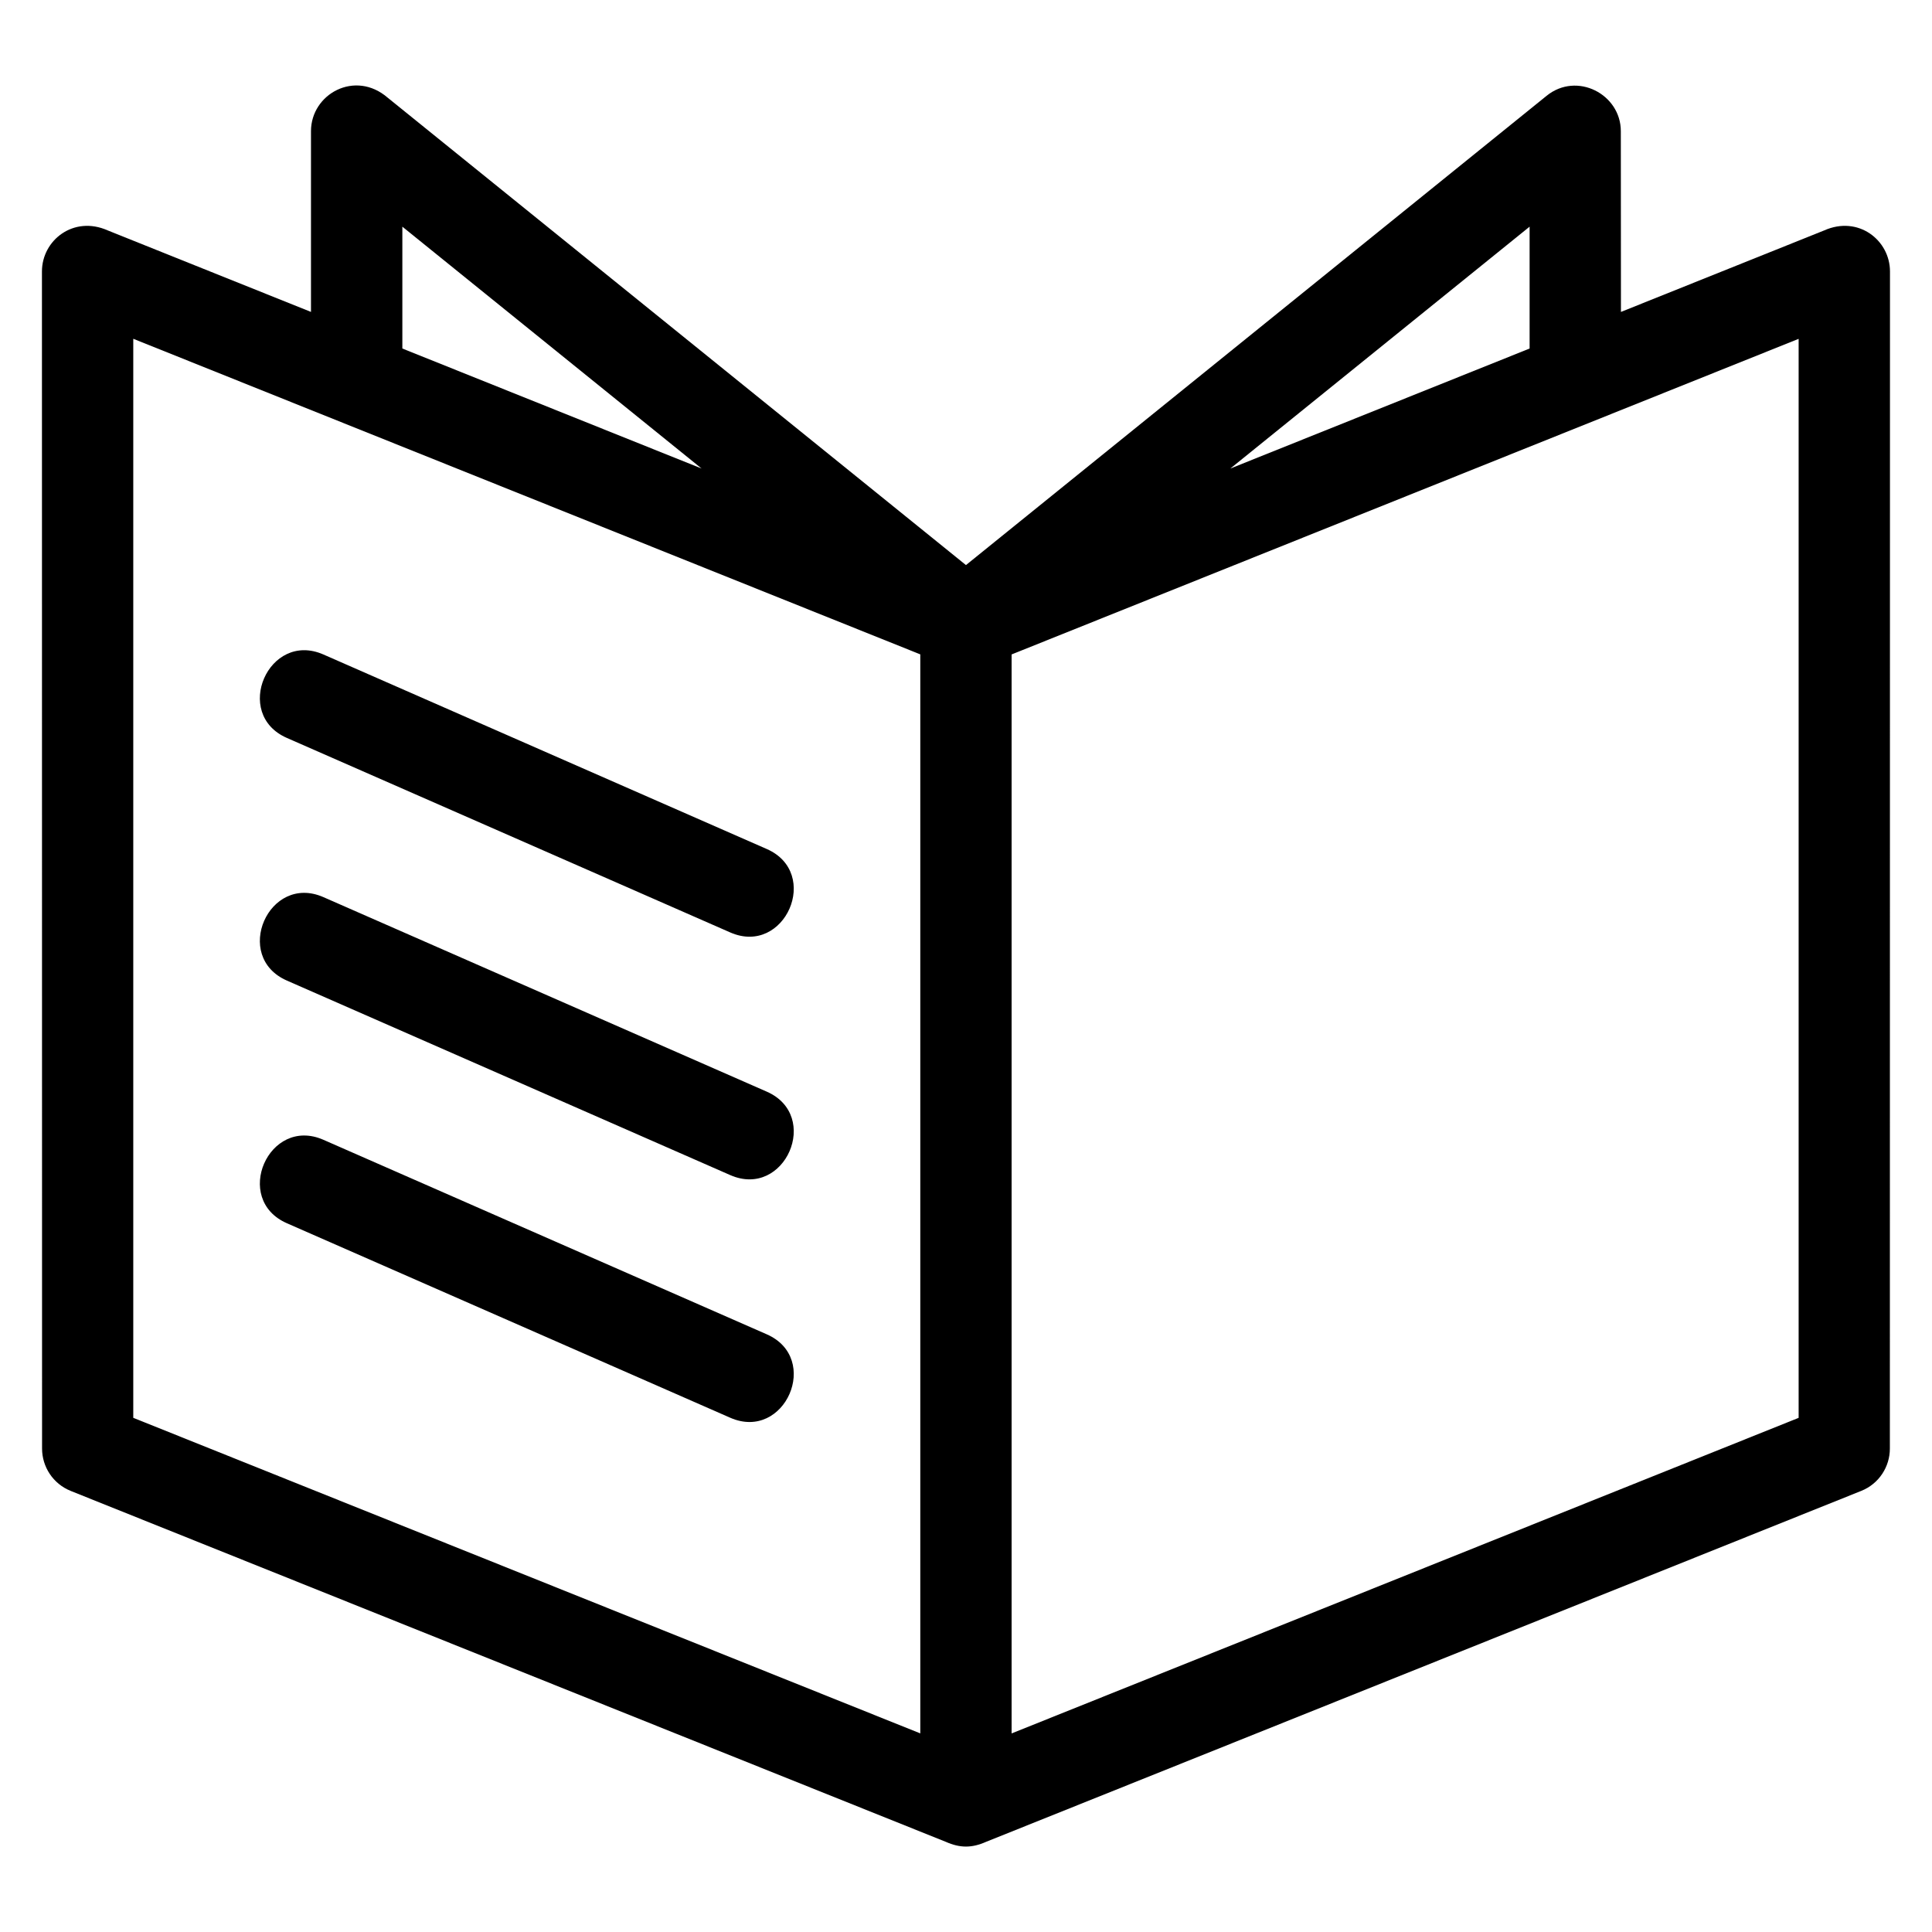 <?xml version="1.0" encoding="UTF-8"?>
<!-- Uploaded to: ICON Repo, www.svgrepo.com, Generator: ICON Repo Mixer Tools -->
<svg fill="#000000" width="800px" height="800px" version="1.1" viewBox="144 144 512 512" xmlns="http://www.w3.org/2000/svg">
 <path d="m162.73 539.1c-4.711-1.887-7.582-6.422-7.582-11.203l-0.031-311.96c0-8.289 8.402-14.887 17.422-10.879l53.875 21.605v-47.895c0-9.879 11.711-16.359 20.355-8.855l153.22 123.84 153.91-124.39c7.981-6.434 19.637-0.418 19.637 9.406l0.031 47.895 53.875-21.605c9.02-4.012 17.422 2.59 17.422 10.879l-0.031 311.96c0 4.785-2.867 9.32-7.582 11.203l-231.94 93.008c-3.766 1.668-6.879 1.668-10.652 0l-231.94-93.008zm57.32-199.53c-14.512-6.324-4.852-28.469 9.645-22.129l117.48 51.543c14.512 6.344 4.844 28.461-9.645 22.125zm0 128.61c-14.512-6.324-4.852-28.469 9.645-22.129l117.48 51.543c14.512 6.344 4.844 28.461-9.645 22.125zm0-64.309c-14.512-6.324-4.852-28.469 9.645-22.129l117.48 51.543c14.512 6.348 4.844 28.469-9.645 22.129zm30.578-167.51 79.305 31.805-79.305-64.098zm219.43 31.801 79.305-31.801v-32.293zm-290.74-34.375v285.95l208.57 83.629v-285.95l-208.57-83.637zm232.77 83.637v285.95l208.57-83.629v-285.95c-69.52 27.879-139.04 55.758-208.57 83.637z"/>
</svg>